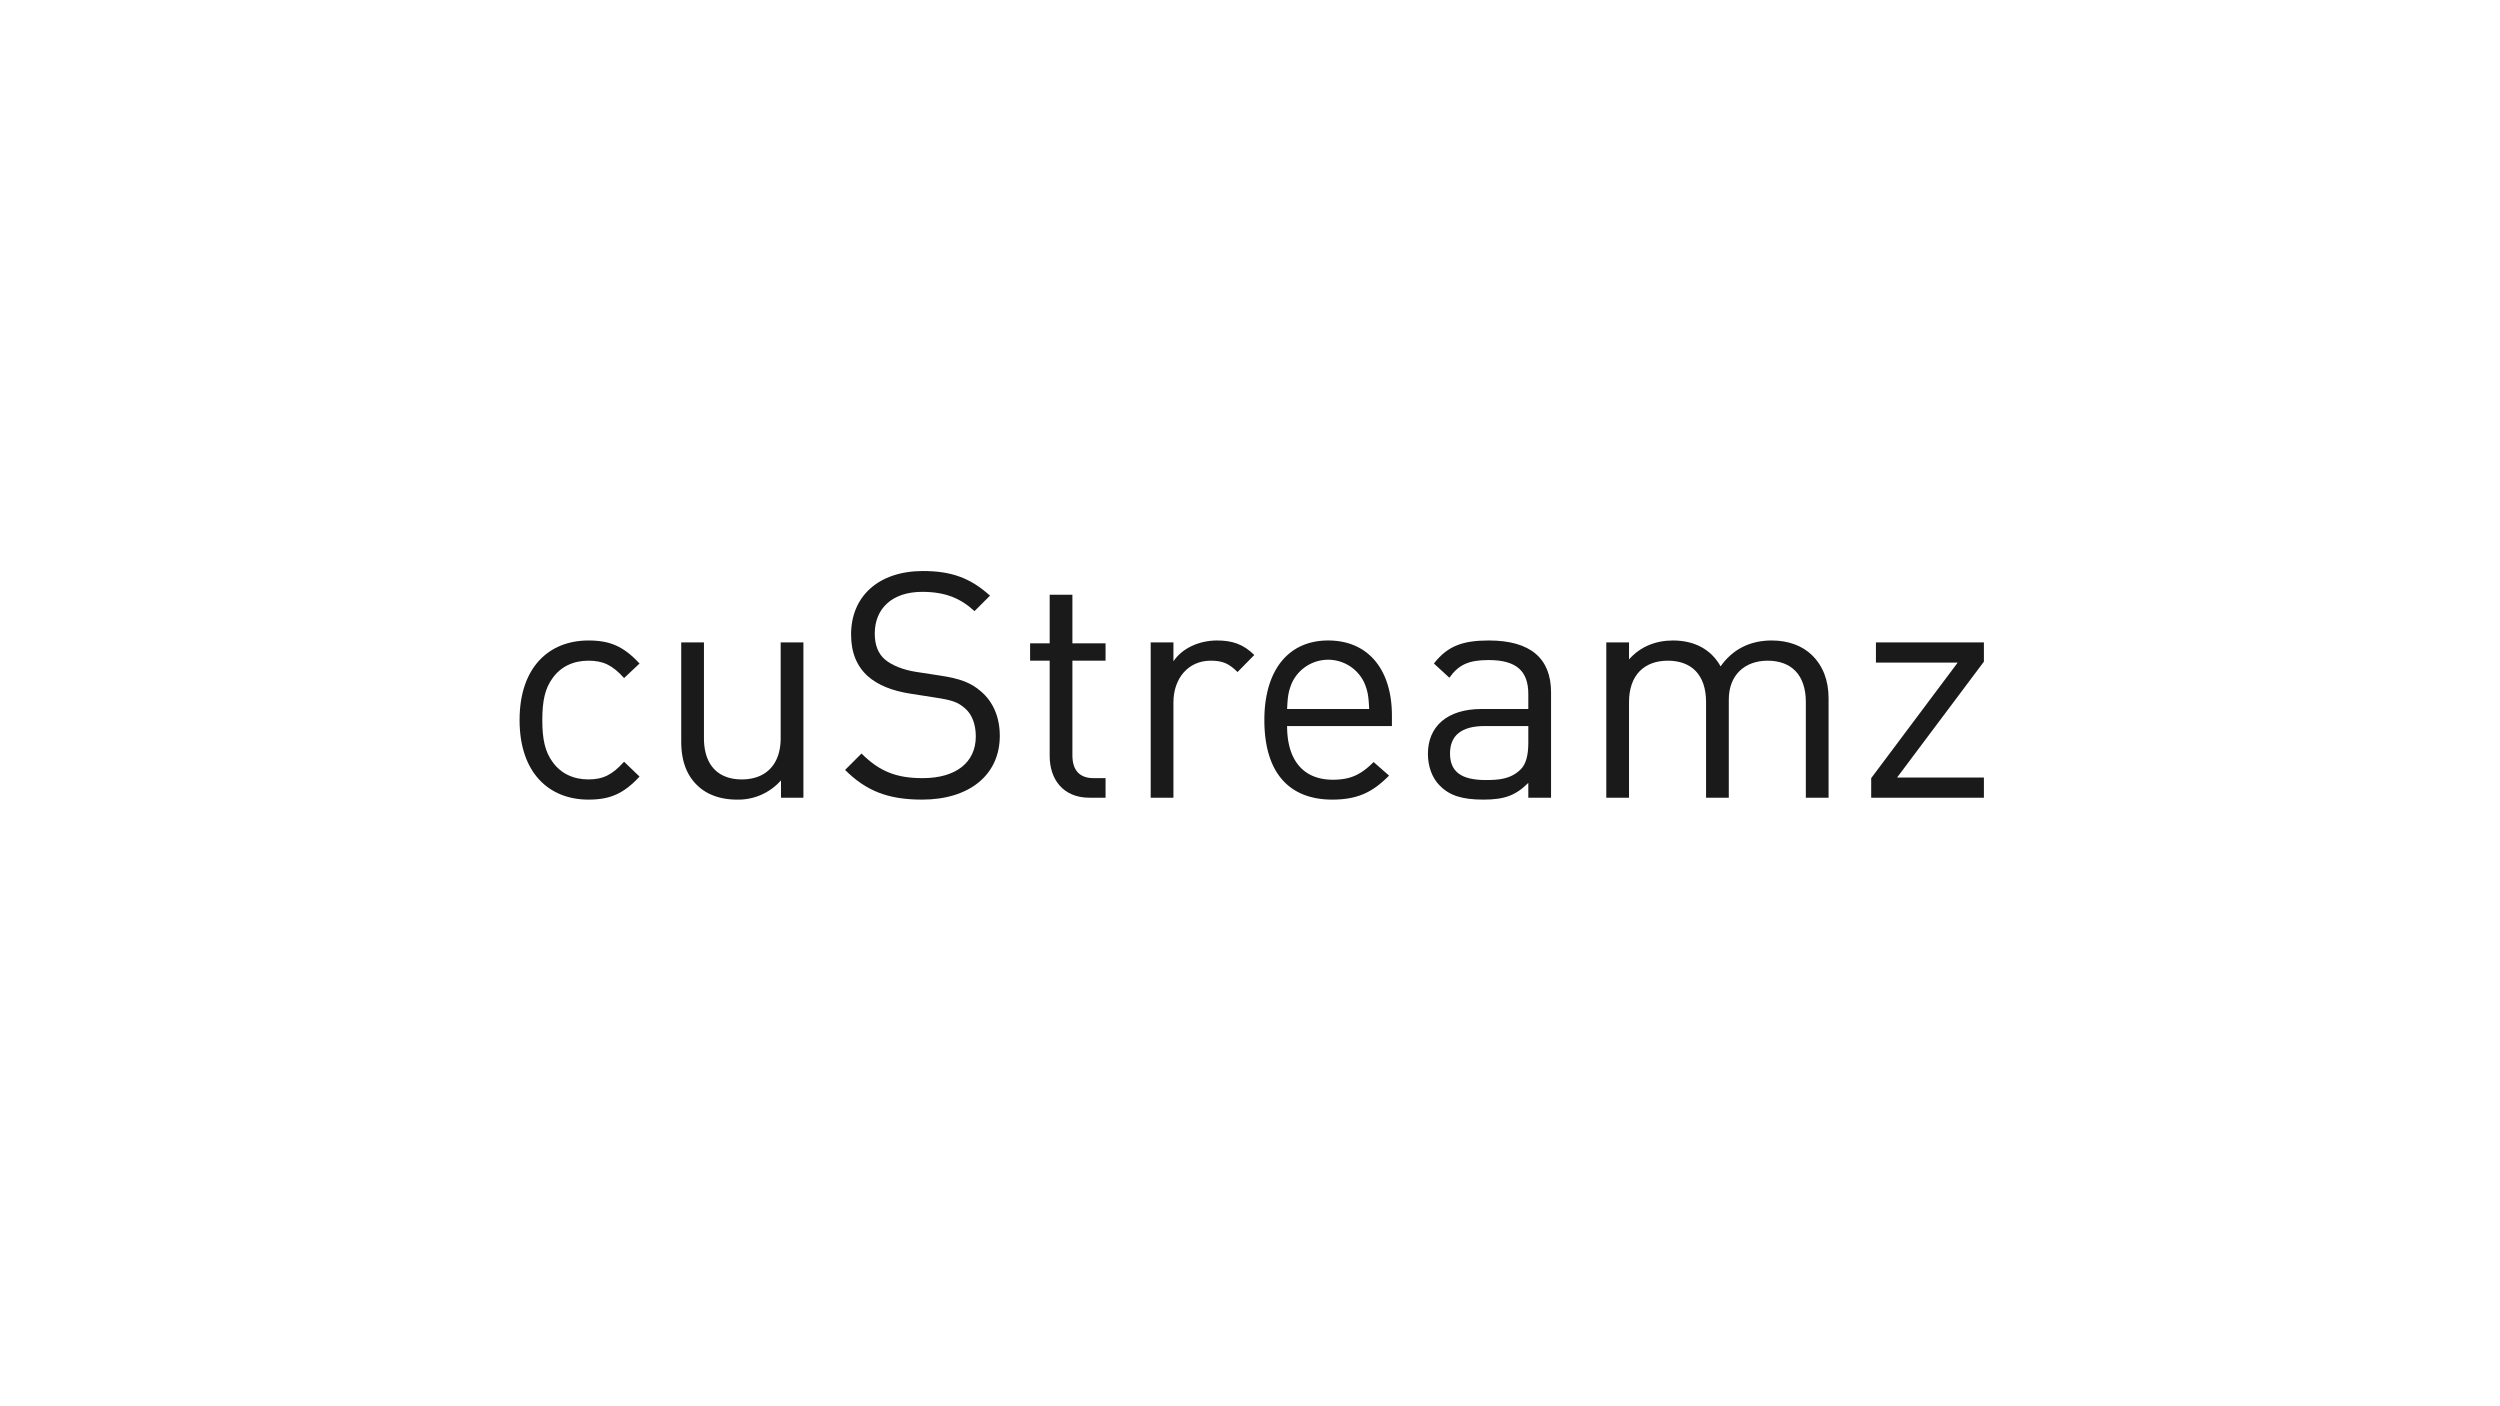 <svg id="LOGO" xmlns="http://www.w3.org/2000/svg" viewBox="0 0 1250 703"><defs><style>.cls-1{fill:#1a1a1a;}</style></defs><path class="cls-1" d="M294.2,399.807c-19.576,0-34.415-13.261-34.415-39.782,0-26.522,14.839-39.783,34.415-39.783,10.735,0,17.523,2.842,25.574,11.524l-7.735,7.262c-5.841-6.473-10.419-8.683-17.839-8.683-7.578,0-13.893,2.999-17.997,8.841-3.631,5.052-5.052,11.051-5.052,20.839,0,9.787,1.421,15.786,5.052,20.838,4.104,5.841,10.419,8.841,17.997,8.841,7.419,0,11.998-2.368,17.839-8.841l7.735,7.42C311.723,396.965,304.935,399.807,294.2,399.807Z"/><path class="cls-1" d="M390.496,398.859v-8.683a28.467,28.467,0,0,1-21.943,9.63c-8.367,0-15.313-2.526-20.049-7.262-5.525-5.368-7.893-12.787-7.893-21.786V321.188h11.366v47.834c0,13.734,7.262,20.681,18.944,20.681,11.682,0,19.417-7.104,19.417-20.681v-47.834H401.704v77.671Z"/><path class="cls-1" d="M461.06,399.807c-16.892,0-27.942-4.263-38.52-14.84l8.209-8.209c9.314,9.314,17.997,12.313,30.626,12.313,16.418,0,26.521-7.735,26.521-20.838,0-5.842-1.736-10.894-5.367-14.051s-6.473-4.104-14.682-5.367l-13.103-2.053c-8.841-1.421-15.787-4.263-20.681-8.524-5.683-5.052-8.525-11.998-8.525-20.997,0-19.102,13.734-31.73,35.994-31.73,14.366,0,23.838,3.631,33.468,12.313l-7.736,7.735c-6.946-6.314-14.366-9.63-26.206-9.63-14.997,0-23.68,8.367-23.68,20.839,0,5.524,1.579,9.945,5.052,12.944,3.473,3,9.314,5.21,15.155,6.157l12.314,1.895c10.577,1.578,15.787,3.789,20.523,7.894,6.157,5.209,9.472,12.944,9.472,22.259C499.896,387.65,484.425,399.807,461.06,399.807Z"/><path class="cls-1" d="M544.728,398.859c-13.261,0-19.891-9.314-19.891-20.839V330.345h-9.788v-8.683h9.788V297.351h11.366v24.312H552.779v8.683H536.203v47.36c0,7.104,3.315,11.366,10.577,11.366h5.999v9.788Z"/><path class="cls-1" d="M618.765,336.028c-4.262-4.263-7.42-5.684-13.419-5.684-11.366,0-18.628,8.998-18.628,20.839v47.676h-11.367v-77.671h11.367v9.472c4.262-6.473,12.787-10.419,21.786-10.419,7.419,0,13.103,1.736,18.628,7.262Z"/><path class="cls-1" d="M643.548,363.023c0,17.05,8.051,26.838,22.891,26.838,8.998,0,14.208-2.685,20.364-8.841l7.736,6.788c-7.894,7.894-15.155,11.998-28.417,11.998-20.522,0-33.941-12.313-33.941-39.782,0-25.102,12.156-39.783,31.89-39.783,20.049,0,31.889,14.523,31.889,37.572v5.21Zm38.677-21.47a19.948,19.948,0,0,0-36.31,0c-1.736,4.262-2.052,6.63-2.367,12.944h41.045C684.277,348.184,683.962,345.815,682.225,341.554Z"/><path class="cls-1" d="M764.156,398.859v-7.42c-6.314,6.314-11.998,8.367-22.417,8.367-10.735,0-17.05-2.053-21.943-7.104-3.789-3.788-5.842-9.63-5.842-15.786,0-13.577,9.473-22.418,26.838-22.418h23.364V347.079c0-11.367-5.683-17.05-19.892-17.05-9.945,0-14.997,2.367-19.575,8.84l-7.735-7.104c6.946-8.999,14.84-11.524,27.469-11.524,20.839,0,31.1,8.998,31.1,25.891v52.728Zm0-35.836H742.371c-11.683,0-17.366,4.736-17.366,13.734,0,8.999,5.525,13.261,17.84,13.261,6.63,0,12.471-.474,17.365-5.209,2.684-2.526,3.946-6.946,3.946-13.419Z"/><path class="cls-1" d="M902.919,398.859v-47.834c0-13.734-7.42-20.681-19.103-20.681-11.366,0-19.417,7.104-19.417,19.418v49.097H853.032v-47.834c0-13.734-7.419-20.681-19.102-20.681s-19.418,7.104-19.418,20.681v47.834H803.146v-77.671H814.513v8.524c5.525-6.314,13.261-9.472,21.944-9.472,10.734,0,19.102,4.42,23.838,12.945,5.999-8.525,14.682-12.945,25.574-12.945,8.367,0,15.313,2.684,20.049,7.262,5.525,5.367,8.367,12.63,8.367,21.628v49.729Z"/><path class="cls-1" d="M935.595,398.859v-9.788l43.256-57.779h-40.888V321.188h53.99v9.63L948.54,388.756h43.413v10.104Z"/></svg>